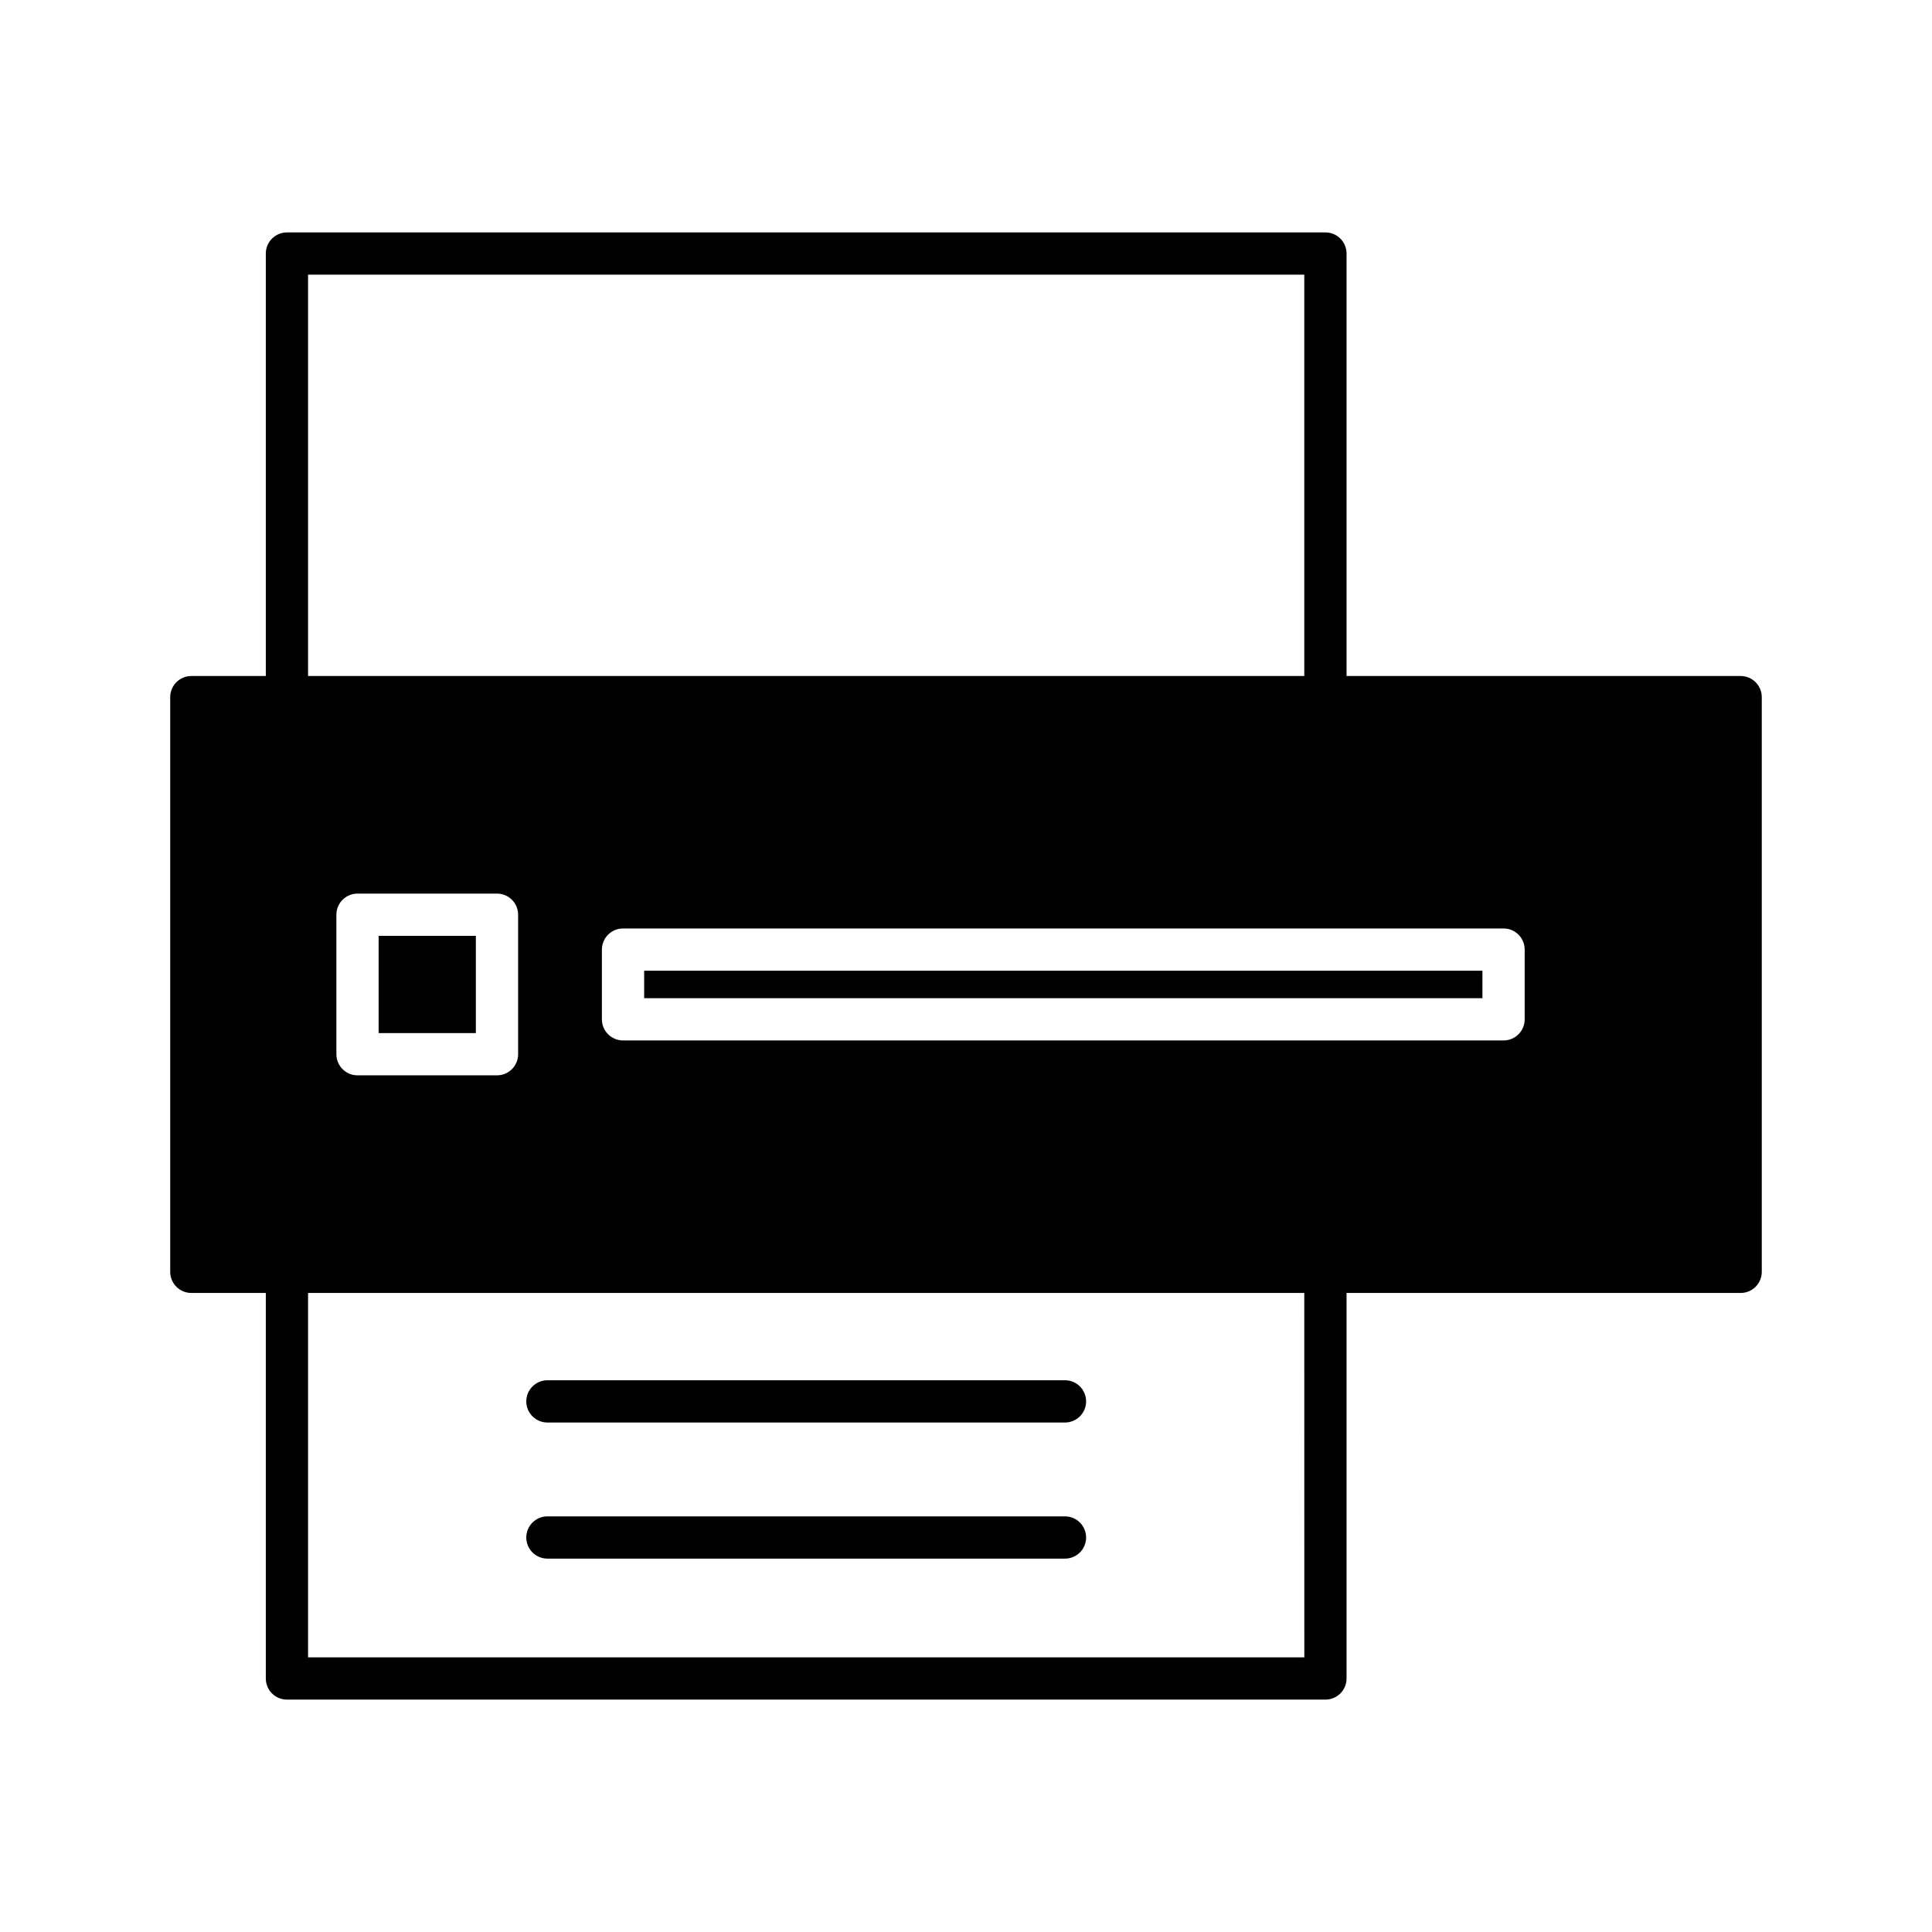 <?xml version="1.0" encoding="UTF-8"?>
<!-- Uploaded to: SVG Repo, www.svgrepo.com, Generator: SVG Repo Mixer Tools -->
<svg fill="#000000" width="800px" height="800px" version="1.1" viewBox="144 144 512 512" xmlns="http://www.w3.org/2000/svg">
 <g>
  <path d="m244.34 392.01h25.766v25.77h-25.766z"/>
  <path d="m314.71 401.25h222.15v7.281h-222.15z"/>
  <path d="m605.29 323.15h-104.44v-111.96c0-3.094-2.508-5.598-5.598-5.598h-275.21c-3.09 0-5.598 2.504-5.598 5.598v111.96h-19.738c-3.09 0-5.598 2.504-5.598 5.598v152.3c0 3.094 2.508 5.598 5.598 5.598h19.738v102.17c0 3.094 2.508 5.598 5.598 5.598h275.21c3.09 0 5.598-2.504 5.598-5.598v-102.17h104.44c3.09 0 5.598-2.504 5.598-5.598v-152.3c0-3.094-2.508-5.598-5.598-5.598zm-379.65-106.37h264.01v106.37h-264.01zm55.668 169.63v36.965c0 3.094-2.508 5.598-5.598 5.598h-36.965c-3.09 0-5.598-2.504-5.598-5.598v-36.965c0-3.094 2.508-5.598 5.598-5.598h36.965c3.09 0 5.598 2.504 5.598 5.598zm208.35 196.8h-264.02v-96.57h264.01zm58.398-169.08c0 3.094-2.508 5.598-5.598 5.598h-233.35c-3.09 0-5.598-2.504-5.598-5.598v-18.477c0-3.094 2.508-5.598 5.598-5.598h233.35c3.09 0 5.598 2.504 5.598 5.598z"/>
  <path d="m289.07 520.98h137.16c3.09 0 5.598-2.504 5.598-5.598s-2.508-5.598-5.598-5.598h-137.16c-3.09 0-5.598 2.504-5.598 5.598-0.004 3.094 2.504 5.598 5.598 5.598z"/>
  <path d="m289.07 557.05h137.16c3.09 0 5.598-2.504 5.598-5.598s-2.508-5.598-5.598-5.598h-137.16c-3.09 0-5.598 2.504-5.598 5.598-0.004 3.094 2.504 5.598 5.598 5.598z"/>
 </g>
</svg>
